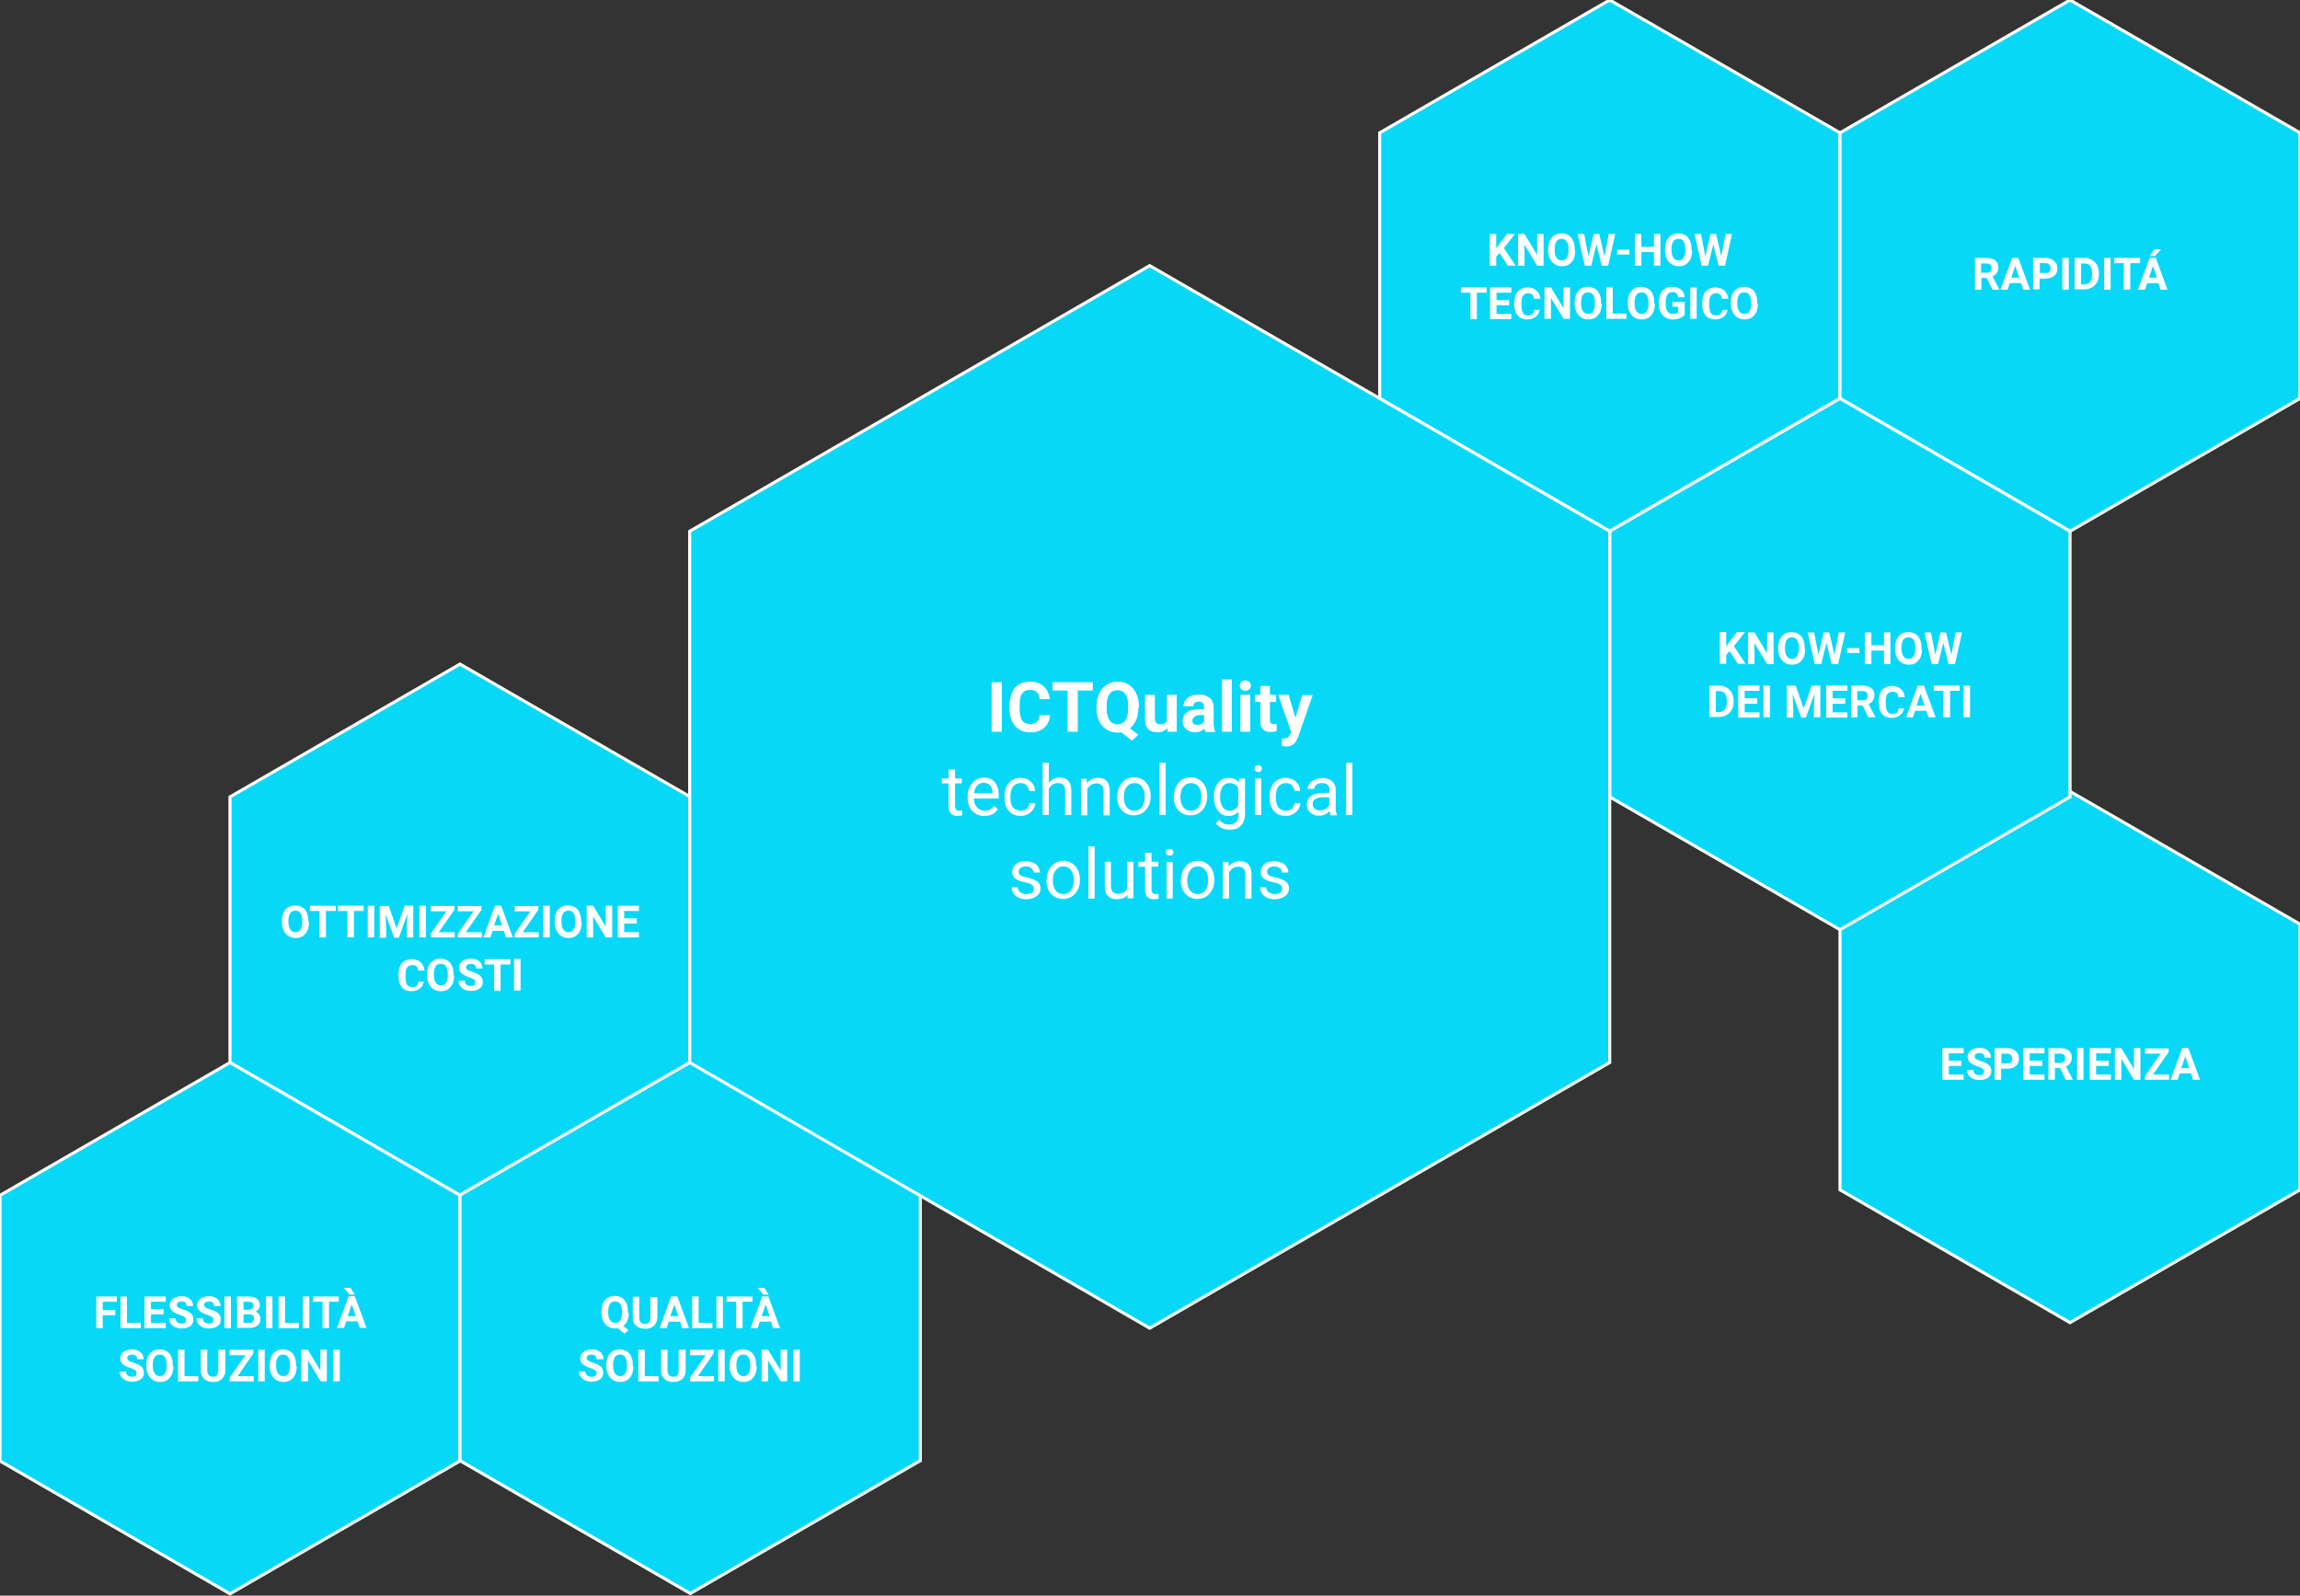 <?xml version="1.0" encoding="utf-8"?>
<!-- Generator: Adobe Illustrator 21.1.0, SVG Export Plug-In . SVG Version: 6.00 Build 0)  -->
<svg version="1.1" id="Livello_1" xmlns="http://www.w3.org/2000/svg" xmlns:xlink="http://www.w3.org/1999/xlink" x="0px" y="0px"
	 width="748px" height="519px" viewBox="0 0 748 519" style="enable-background:new 0 0 748 519;" xml:space="preserve">
<rect x="0" y="0" width="748" height="519" fill="#333333" stroke="none"/>
<style type="text/css">
	.st0{fill:#08D8F7;stroke:#FFFFFF;stroke-miterlimit:10;}
	.st1{fill:#FFFFFF;}
</style>
<polygon class="st0" points="523.5,172.8 448.7,129.6 448.7,43.2 523.5,0 598.4,43.2 598.4,129.6 "/>
<polygon class="st0" points="673.2,172.8 598.4,129.6 598.4,43.2 673.2,0 748,43.2 748,129.6 "/>
<polygon class="st0" points="149.6,388.8 74.8,345.6 74.8,259.2 149.6,216 224.5,259.2 224.5,345.6 "/>
<polygon class="st0" points="74.8,518.4 0,475.2 0,388.8 74.8,345.6 149.6,388.8 149.6,475.2 "/>
<polygon class="st0" points="673.2,430.2 598.4,387 598.4,300.6 673.2,257.4 748,300.6 748,387 "/>
<polygon class="st0" points="598.4,302.4 523.5,259.2 523.5,172.8 598.4,129.6 673.2,172.8 673.2,259.2 "/>
<polygon class="st0" points="224.5,518.3 149.6,475.1 149.6,388.7 224.5,345.5 299.3,388.7 299.3,475.1 "/>
<polygon class="st0" points="373.9,432 224.3,345.6 224.3,172.8 373.9,86.4 523.5,172.8 523.5,345.6 "/>
<g>
	<path class="st1" d="M325.8,238h-3.3v-16.1h3.3V238z"/>
	<path class="st1" d="M341.5,232.6c-0.1,1.7-0.8,3.1-1.9,4.1s-2.7,1.5-4.6,1.5c-2.1,0-3.7-0.7-4.9-2.1c-1.2-1.4-1.8-3.3-1.8-5.7v-1
		c0-1.5,0.3-2.9,0.8-4.1c0.5-1.2,1.3-2.1,2.3-2.7c1-0.6,2.2-0.9,3.5-0.9c1.9,0,3.3,0.5,4.5,1.5c1.1,1,1.8,2.4,2,4.2h-3.3
		c-0.1-1-0.4-1.8-0.9-2.3c-0.5-0.5-1.3-0.7-2.3-0.7c-1.1,0-1.9,0.4-2.5,1.2s-0.8,2-0.8,3.7v1.2c0,1.7,0.3,3,0.8,3.8
		c0.5,0.8,1.4,1.2,2.5,1.2c1,0,1.8-0.2,2.3-0.7c0.5-0.5,0.8-1.2,0.9-2.2H341.5z"/>
	<path class="st1" d="M355.4,224.6h-4.9V238h-3.3v-13.4h-4.9v-2.7h13.1V224.6z"/>
	<path class="st1" d="M370.2,230.3c0,1.5-0.2,2.8-0.7,3.9c-0.5,1.1-1.2,2-2,2.7l2.7,2.1l-2.1,1.9l-3.4-2.7c-0.4,0.1-0.8,0.1-1.2,0.1
		c-1.3,0-2.5-0.3-3.6-1c-1-0.6-1.9-1.6-2.4-2.7c-0.6-1.2-0.9-2.6-0.9-4.1v-0.8c0-1.6,0.3-3,0.9-4.2c0.6-1.2,1.4-2.1,2.4-2.8
		c1-0.6,2.2-1,3.6-1c1.3,0,2.5,0.3,3.6,1c1,0.6,1.8,1.6,2.4,2.8c0.6,1.2,0.9,2.6,0.9,4.2V230.3z M366.9,229.6c0-1.7-0.3-3-0.9-3.8
		c-0.6-0.9-1.5-1.3-2.6-1.3c-1.1,0-2,0.4-2.6,1.3c-0.6,0.9-0.9,2.1-0.9,3.8v0.8c0,1.6,0.3,2.9,0.9,3.8c0.6,0.9,1.5,1.4,2.6,1.4
		c1.1,0,2-0.4,2.6-1.3c0.6-0.9,0.9-2.1,0.9-3.8V229.6z"/>
	<path class="st1" d="M379.6,236.8c-0.8,1-1.9,1.4-3.3,1.4c-1.3,0-2.3-0.4-2.9-1.1c-0.7-0.7-1-1.8-1-3.2V226h3.2v7.7
		c0,1.2,0.6,1.9,1.7,1.9c1.1,0,1.8-0.4,2.2-1.1V226h3.2V238h-3L379.6,236.8z"/>
	<path class="st1" d="M392,238c-0.1-0.3-0.3-0.6-0.3-1.1c-0.8,0.9-1.8,1.3-3,1.3c-1.2,0-2.1-0.3-2.9-1c-0.8-0.7-1.2-1.5-1.2-2.6
		c0-1.3,0.5-2.2,1.4-2.9c0.9-0.7,2.3-1,4.1-1h1.5V230c0-0.6-0.1-1-0.4-1.3c-0.3-0.3-0.7-0.5-1.3-0.5c-0.5,0-1,0.1-1.3,0.4
		c-0.3,0.3-0.5,0.6-0.5,1.1h-3.2c0-0.7,0.2-1.3,0.6-1.9c0.4-0.6,1-1.1,1.8-1.4c0.8-0.3,1.7-0.5,2.6-0.5c1.5,0,2.6,0.4,3.5,1.1
		c0.9,0.7,1.3,1.8,1.3,3.1v5.2c0,1.1,0.2,2,0.5,2.6v0.2H392z M389.4,235.8c0.5,0,0.9-0.1,1.3-0.3c0.4-0.2,0.7-0.5,0.9-0.8v-2.1h-1.2
		c-1.6,0-2.4,0.6-2.6,1.7l0,0.2c0,0.4,0.1,0.7,0.4,1C388.5,235.6,388.9,235.8,389.4,235.8z"/>
	<path class="st1" d="M400.6,238h-3.2v-17h3.2V238z"/>
	<path class="st1" d="M403.2,223c0-0.5,0.2-0.9,0.5-1.2c0.3-0.3,0.8-0.5,1.3-0.5c0.5,0,1,0.2,1.3,0.5c0.3,0.3,0.5,0.7,0.5,1.2
		c0,0.5-0.2,0.9-0.5,1.2c-0.3,0.3-0.8,0.5-1.3,0.5c-0.5,0-1-0.2-1.3-0.5C403.3,223.8,403.2,223.4,403.2,223z M406.6,238h-3.2V226
		h3.2V238z"/>
	<path class="st1" d="M413,223.1v2.9h2v2.3h-2v6c0,0.4,0.1,0.8,0.3,0.9c0.2,0.2,0.5,0.3,1,0.3c0.4,0,0.7,0,0.9-0.1v2.4
		c-0.6,0.2-1.3,0.3-1.9,0.3c-2.2,0-3.4-1.1-3.4-3.4v-6.4h-1.7V226h1.7v-2.9H413z"/>
	<path class="st1" d="M421.3,233.5l2.2-7.4h3.4l-4.8,13.8l-0.3,0.6c-0.7,1.6-1.9,2.3-3.5,2.3c-0.5,0-0.9-0.1-1.4-0.2v-2.4l0.5,0
		c0.6,0,1.1-0.1,1.4-0.3c0.3-0.2,0.5-0.5,0.7-0.9l0.4-1l-4.2-12h3.4L421.3,233.5z"/>
	<path class="st1" d="M310.6,250.3v2.9h2.2v1.6h-2.2v7.4c0,0.5,0.1,0.8,0.3,1.1c0.2,0.2,0.5,0.4,1,0.4c0.2,0,0.6,0,1-0.1v1.6
		c-0.5,0.1-1.1,0.2-1.6,0.2c-0.9,0-1.6-0.3-2.1-0.8c-0.5-0.6-0.7-1.3-0.7-2.4v-7.4h-2.2v-1.6h2.2v-2.9H310.6z"/>
	<path class="st1" d="M320.2,265.4c-1.6,0-2.9-0.5-4-1.6c-1-1.1-1.5-2.5-1.5-4.3v-0.4c0-1.2,0.2-2.2,0.7-3.2
		c0.5-0.9,1.1-1.7,1.9-2.2c0.8-0.5,1.7-0.8,2.6-0.8c1.6,0,2.8,0.5,3.6,1.5c0.9,1,1.3,2.5,1.3,4.4v0.9h-8.1c0,1.2,0.4,2.1,1,2.9
		c0.7,0.7,1.5,1.1,2.5,1.1c0.7,0,1.3-0.1,1.8-0.4c0.5-0.3,0.9-0.7,1.3-1.2l1.2,1C323.7,264.6,322.2,265.4,320.2,265.4z M319.9,254.6
		c-0.8,0-1.5,0.3-2.1,0.9c-0.6,0.6-0.9,1.4-1,2.5h6v-0.2c-0.1-1-0.3-1.8-0.8-2.4C321.5,254.9,320.8,254.6,319.9,254.6z"/>
	<path class="st1" d="M332,263.7c0.7,0,1.4-0.2,1.9-0.7c0.5-0.4,0.8-1,0.9-1.7h1.9c0,0.7-0.3,1.3-0.7,2c-0.4,0.6-1,1.1-1.7,1.5
		c-0.7,0.4-1.5,0.6-2.3,0.6c-1.6,0-2.9-0.5-3.9-1.6c-1-1.1-1.4-2.6-1.4-4.5v-0.3c0-1.2,0.2-2.2,0.6-3.1s1-1.6,1.8-2.1
		c0.8-0.5,1.7-0.8,2.8-0.8c1.3,0,2.5,0.4,3.3,1.2c0.9,0.8,1.4,1.8,1.4,3.1h-1.9c-0.1-0.8-0.4-1.4-0.9-1.9c-0.5-0.5-1.2-0.7-1.9-0.7
		c-1,0-1.8,0.4-2.4,1.1c-0.6,0.7-0.9,1.8-0.9,3.2v0.4c0,1.4,0.3,2.4,0.8,3.2C330.1,263.3,330.9,263.7,332,263.7z"/>
	<path class="st1" d="M341.1,254.6c0.9-1.1,2.1-1.7,3.5-1.7c2.5,0,3.8,1.4,3.8,4.3v7.9h-2v-7.9c0-0.9-0.2-1.5-0.6-1.9
		c-0.4-0.4-1-0.6-1.8-0.6c-0.7,0-1.2,0.2-1.7,0.5c-0.5,0.4-0.9,0.8-1.2,1.4v8.5h-2v-17h2V254.6z"/>
	<path class="st1" d="M353.4,253.2l0.1,1.5c0.9-1.1,2.1-1.7,3.6-1.7c2.5,0,3.8,1.4,3.8,4.3v7.9h-2v-7.9c0-0.9-0.2-1.5-0.6-1.9
		c-0.4-0.4-1-0.6-1.8-0.6c-0.7,0-1.2,0.2-1.7,0.5c-0.5,0.4-0.9,0.8-1.2,1.4v8.5h-2v-11.9H353.4z"/>
	<path class="st1" d="M363.4,259c0-1.2,0.2-2.2,0.7-3.2c0.5-0.9,1.1-1.7,1.9-2.2c0.8-0.5,1.8-0.8,2.8-0.8c1.6,0,2.9,0.6,3.9,1.7
		c1,1.1,1.5,2.6,1.5,4.5v0.1c0,1.2-0.2,2.2-0.7,3.1c-0.4,0.9-1.1,1.6-1.9,2.2c-0.8,0.5-1.8,0.8-2.9,0.8c-1.6,0-2.9-0.6-3.9-1.7
		c-1-1.1-1.5-2.6-1.5-4.5V259z M365.5,259.3c0,1.3,0.3,2.4,0.9,3.2c0.6,0.8,1.4,1.2,2.5,1.2c1,0,1.9-0.4,2.5-1.2
		c0.6-0.8,0.9-2,0.9-3.4c0-1.3-0.3-2.4-0.9-3.2c-0.6-0.8-1.4-1.2-2.5-1.2c-1,0-1.8,0.4-2.4,1.2C365.8,256.6,365.5,257.8,365.5,259.3
		z"/>
	<path class="st1" d="M379.1,265.1h-2v-17h2V265.1z"/>
	<path class="st1" d="M381.8,259c0-1.2,0.2-2.2,0.7-3.2c0.5-0.9,1.1-1.7,1.9-2.2c0.8-0.5,1.8-0.8,2.8-0.8c1.6,0,2.9,0.6,3.9,1.7
		c1,1.1,1.5,2.6,1.5,4.5v0.1c0,1.2-0.2,2.2-0.7,3.1c-0.4,0.9-1.1,1.6-1.9,2.2c-0.8,0.5-1.8,0.8-2.9,0.8c-1.6,0-2.9-0.6-3.9-1.7
		s-1.5-2.6-1.5-4.5V259z M383.9,259.3c0,1.3,0.3,2.4,0.9,3.2c0.6,0.8,1.4,1.2,2.5,1.2c1,0,1.9-0.4,2.5-1.2c0.6-0.8,0.9-2,0.9-3.4
		c0-1.3-0.3-2.4-0.9-3.2c-0.6-0.8-1.4-1.2-2.5-1.2c-1,0-1.8,0.4-2.4,1.2C384.2,256.6,383.9,257.8,383.9,259.3z"/>
	<path class="st1" d="M394.8,259.1c0-1.9,0.4-3.3,1.3-4.4c0.9-1.1,2-1.7,3.4-1.7c1.5,0,2.6,0.5,3.4,1.5l0.1-1.3h1.9v11.7
		c0,1.5-0.5,2.8-1.4,3.7c-0.9,0.9-2.1,1.3-3.7,1.3c-0.9,0-1.7-0.2-2.5-0.6c-0.8-0.4-1.5-0.9-1.9-1.5l1.1-1.2
		c0.9,1.1,1.9,1.6,3.2,1.6c1,0,1.8-0.3,2.3-0.8c0.6-0.6,0.8-1.3,0.8-2.4v-1c-0.8,0.9-1.9,1.4-3.3,1.4c-1.4,0-2.5-0.6-3.4-1.7
		C395.2,262.5,394.8,261,394.8,259.1z M396.8,259.3c0,1.3,0.3,2.4,0.8,3.2c0.6,0.8,1.3,1.2,2.3,1.2c1.3,0,2.2-0.6,2.8-1.8v-5.5
		c-0.6-1.1-1.6-1.7-2.8-1.7c-1,0-1.8,0.4-2.3,1.2C397.1,256.6,396.8,257.8,396.8,259.3z"/>
	<path class="st1" d="M408,250c0-0.3,0.1-0.6,0.3-0.8c0.2-0.2,0.5-0.3,0.9-0.3s0.7,0.1,0.9,0.3c0.2,0.2,0.3,0.5,0.3,0.8
		c0,0.3-0.1,0.6-0.3,0.8c-0.2,0.2-0.5,0.3-0.9,0.3s-0.7-0.1-0.9-0.3C408.1,250.6,408,250.3,408,250z M410.2,265.1h-2v-11.9h2V265.1z
		"/>
	<path class="st1" d="M418.2,263.7c0.7,0,1.4-0.2,1.9-0.7c0.5-0.4,0.8-1,0.9-1.7h1.9c0,0.7-0.3,1.3-0.7,2c-0.4,0.6-1,1.1-1.7,1.5
		c-0.7,0.4-1.5,0.6-2.3,0.6c-1.6,0-2.9-0.5-3.9-1.6c-1-1.1-1.4-2.6-1.4-4.5v-0.3c0-1.2,0.2-2.2,0.6-3.1s1-1.6,1.8-2.1
		c0.8-0.5,1.7-0.8,2.8-0.8c1.3,0,2.5,0.4,3.3,1.2c0.9,0.8,1.4,1.8,1.4,3.1H421c-0.1-0.8-0.4-1.4-0.9-1.9c-0.5-0.5-1.2-0.7-1.9-0.7
		c-1,0-1.8,0.4-2.4,1.1c-0.6,0.7-0.9,1.8-0.9,3.2v0.4c0,1.4,0.3,2.4,0.8,3.2C416.4,263.3,417.2,263.7,418.2,263.7z"/>
	<path class="st1" d="M432.7,265.1c-0.1-0.2-0.2-0.7-0.3-1.3c-0.9,1-2.1,1.5-3.4,1.5c-1.2,0-2.1-0.3-2.9-1c-0.8-0.7-1.1-1.5-1.1-2.5
		c0-1.2,0.5-2.2,1.4-2.9c0.9-0.7,2.3-1,4-1h2V257c0-0.7-0.2-1.3-0.6-1.7c-0.4-0.4-1.1-0.6-1.9-0.6c-0.7,0-1.3,0.2-1.8,0.6
		c-0.5,0.4-0.7,0.8-0.7,1.3h-2.1c0-0.6,0.2-1.2,0.6-1.7c0.4-0.6,1-1,1.7-1.3c0.7-0.3,1.5-0.5,2.4-0.5c1.4,0,2.5,0.3,3.2,1
		c0.8,0.7,1.2,1.6,1.2,2.8v5.5c0,1.1,0.1,2,0.4,2.6v0.2H432.7z M429.3,263.6c0.6,0,1.2-0.2,1.8-0.5c0.6-0.3,1-0.8,1.2-1.3v-2.5h-1.6
		c-2.5,0-3.8,0.7-3.8,2.2c0,0.6,0.2,1.1,0.6,1.5C428,263.4,428.6,263.6,429.3,263.6z"/>
	<path class="st1" d="M439.8,265.1h-2v-17h2V265.1z"/>
	<path class="st1" d="M336.2,289.1c0-0.6-0.2-1-0.6-1.3s-1.1-0.6-2.2-0.8s-1.9-0.5-2.5-0.8c-0.6-0.3-1.1-0.7-1.3-1.1
		c-0.3-0.4-0.4-0.9-0.4-1.5c0-1,0.4-1.8,1.2-2.5c0.8-0.7,1.9-1,3.2-1c1.4,0,2.5,0.4,3.3,1c0.8,0.7,1.3,1.6,1.3,2.7h-2.1
		c0-0.6-0.2-1-0.7-1.4c-0.5-0.4-1.1-0.6-1.8-0.6c-0.7,0-1.3,0.2-1.7,0.5c-0.4,0.3-0.6,0.7-0.6,1.3c0,0.5,0.2,0.9,0.6,1.1
		c0.4,0.3,1.1,0.5,2.1,0.7c1,0.2,1.8,0.5,2.5,0.8c0.6,0.3,1.1,0.7,1.4,1.1c0.3,0.4,0.5,1,0.5,1.6c0,1.1-0.4,1.9-1.3,2.6
		c-0.9,0.6-2,1-3.3,1c-1,0-1.8-0.2-2.5-0.5c-0.7-0.3-1.3-0.8-1.7-1.4s-0.6-1.3-0.6-2h2c0,0.7,0.3,1.2,0.8,1.6c0.5,0.4,1.2,0.6,2,0.6
		c0.8,0,1.4-0.2,1.9-0.5C336,290,336.2,289.6,336.2,289.1z"/>
	<path class="st1" d="M340.4,286.2c0-1.2,0.2-2.2,0.7-3.2c0.5-0.9,1.1-1.7,1.9-2.2c0.8-0.5,1.8-0.8,2.8-0.8c1.6,0,2.9,0.6,3.9,1.7
		c1,1.1,1.5,2.6,1.5,4.5v0.1c0,1.2-0.2,2.2-0.7,3.1c-0.4,0.9-1.1,1.6-1.9,2.2c-0.8,0.5-1.8,0.8-2.9,0.8c-1.6,0-2.9-0.6-3.9-1.7
		c-1-1.1-1.5-2.6-1.5-4.5V286.2z M342.4,286.4c0,1.3,0.3,2.4,0.9,3.2c0.6,0.8,1.4,1.2,2.5,1.2c1,0,1.9-0.4,2.5-1.2
		c0.6-0.8,0.9-2,0.9-3.4c0-1.3-0.3-2.4-0.9-3.2c-0.6-0.8-1.4-1.2-2.5-1.2c-1,0-1.8,0.4-2.4,1.2C342.7,283.8,342.4,284.9,342.4,286.4
		z"/>
	<path class="st1" d="M356,292.3h-2v-17h2V292.3z"/>
	<path class="st1" d="M366.7,291.1c-0.8,0.9-2,1.4-3.5,1.4c-1.3,0-2.2-0.4-2.9-1.1c-0.7-0.7-1-1.8-1-3.3v-7.8h2v7.7
		c0,1.8,0.7,2.7,2.2,2.7c1.6,0,2.6-0.6,3.1-1.7v-8.7h2v11.9h-1.9L366.7,291.1z"/>
	<path class="st1" d="M374.5,277.4v2.9h2.2v1.6h-2.2v7.4c0,0.5,0.1,0.8,0.3,1.1c0.2,0.2,0.5,0.4,1,0.4c0.2,0,0.6,0,1-0.1v1.6
		c-0.5,0.1-1.1,0.2-1.6,0.2c-0.9,0-1.6-0.3-2.1-0.8c-0.5-0.6-0.7-1.3-0.7-2.4v-7.4h-2.2v-1.6h2.2v-2.9H374.5z"/>
	<path class="st1" d="M379.2,277.2c0-0.3,0.1-0.6,0.3-0.8c0.2-0.2,0.5-0.3,0.9-0.3s0.7,0.1,0.9,0.3c0.2,0.2,0.3,0.5,0.3,0.8
		c0,0.3-0.1,0.6-0.3,0.8c-0.2,0.2-0.5,0.3-0.9,0.3s-0.7-0.1-0.9-0.3S379.2,277.5,379.2,277.2z M381.4,292.3h-2v-11.9h2V292.3z"/>
	<path class="st1" d="M384.1,286.2c0-1.2,0.2-2.2,0.7-3.2c0.5-0.9,1.1-1.7,1.9-2.2c0.8-0.5,1.8-0.8,2.8-0.8c1.6,0,2.9,0.6,3.9,1.7
		c1,1.1,1.5,2.6,1.5,4.5v0.1c0,1.2-0.2,2.2-0.7,3.1c-0.4,0.9-1.1,1.6-1.9,2.2c-0.8,0.5-1.8,0.8-2.9,0.8c-1.6,0-2.9-0.6-3.9-1.7
		c-1-1.1-1.5-2.6-1.5-4.5V286.2z M386.1,286.4c0,1.3,0.3,2.4,0.9,3.2c0.6,0.8,1.4,1.2,2.5,1.2c1,0,1.9-0.4,2.5-1.2
		c0.6-0.8,0.9-2,0.9-3.4c0-1.3-0.3-2.4-0.9-3.2c-0.6-0.8-1.4-1.2-2.5-1.2c-1,0-1.8,0.4-2.4,1.2C386.5,283.8,386.1,284.9,386.1,286.4
		z"/>
	<path class="st1" d="M399.5,280.3l0.1,1.5c0.9-1.1,2.1-1.7,3.6-1.7c2.5,0,3.8,1.4,3.8,4.3v7.9h-2v-7.9c0-0.9-0.2-1.5-0.6-1.9
		c-0.4-0.4-1-0.6-1.8-0.6c-0.7,0-1.2,0.2-1.7,0.5c-0.5,0.4-0.9,0.8-1.2,1.4v8.5h-2v-11.9H399.5z"/>
	<path class="st1" d="M417,289.1c0-0.6-0.2-1-0.6-1.3c-0.4-0.3-1.1-0.6-2.2-0.8c-1-0.2-1.9-0.5-2.5-0.8c-0.6-0.3-1.1-0.7-1.3-1.1
		c-0.3-0.4-0.4-0.9-0.4-1.5c0-1,0.4-1.8,1.2-2.5c0.8-0.7,1.9-1,3.2-1c1.4,0,2.5,0.4,3.3,1c0.8,0.7,1.3,1.6,1.3,2.7h-2.1
		c0-0.6-0.2-1-0.7-1.4c-0.5-0.4-1.1-0.6-1.8-0.6c-0.7,0-1.3,0.2-1.7,0.5c-0.4,0.3-0.6,0.7-0.6,1.3c0,0.5,0.2,0.9,0.6,1.1
		c0.4,0.3,1.1,0.5,2.1,0.7c1,0.2,1.8,0.5,2.5,0.8c0.6,0.3,1.1,0.7,1.4,1.1c0.3,0.4,0.5,1,0.5,1.6c0,1.1-0.4,1.9-1.3,2.6
		c-0.9,0.6-2,1-3.3,1c-1,0-1.8-0.2-2.5-0.5c-0.7-0.3-1.3-0.8-1.7-1.4c-0.4-0.6-0.6-1.3-0.6-2h2c0,0.7,0.3,1.2,0.8,1.6
		c0.5,0.4,1.2,0.6,2,0.6c0.8,0,1.4-0.2,1.9-0.5C416.7,290,417,289.6,417,289.1z"/>
</g>
<g>
	<path class="st1" d="M100.5,300c0,1-0.2,1.9-0.5,2.7c-0.4,0.8-0.9,1.3-1.5,1.8c-0.7,0.4-1.4,0.6-2.3,0.6c-0.9,0-1.6-0.2-2.3-0.6
		c-0.7-0.4-1.2-1-1.6-1.8c-0.4-0.8-0.6-1.6-0.6-2.6v-0.5c0-1,0.2-1.9,0.5-2.7s0.9-1.4,1.5-1.8c0.7-0.4,1.4-0.6,2.3-0.6
		c0.9,0,1.6,0.2,2.3,0.6c0.7,0.4,1.2,1,1.5,1.8s0.5,1.7,0.5,2.7V300z M98.3,299.5c0-1.1-0.2-1.9-0.6-2.5c-0.4-0.6-0.9-0.8-1.7-0.8
		c-0.7,0-1.3,0.3-1.6,0.8c-0.4,0.6-0.6,1.4-0.6,2.4v0.5c0,1,0.2,1.9,0.6,2.4c0.4,0.6,0.9,0.9,1.7,0.9c0.7,0,1.3-0.3,1.6-0.8
		c0.4-0.6,0.6-1.4,0.6-2.4V299.5z"/>
	<path class="st1" d="M109.2,296.3H106v8.6h-2.1v-8.6h-3.1v-1.7h8.4V296.3z"/>
	<path class="st1" d="M118.2,296.3h-3.1v8.6h-2.1v-8.6h-3.1v-1.7h8.4V296.3z"/>
	<path class="st1" d="M121.7,304.9h-2.1v-10.3h2.1V304.9z"/>
	<path class="st1" d="M126.4,294.6l2.6,7.4l2.6-7.4h2.8v10.3h-2.1v-2.8l0.2-4.8l-2.8,7.7h-1.5l-2.8-7.6l0.2,4.8v2.8h-2.1v-10.3
		H126.4z"/>
	<path class="st1" d="M138.5,304.9h-2.1v-10.3h2.1V304.9z"/>
	<path class="st1" d="M142.7,303.2h5.2v1.7h-7.8v-1.2l5.1-7.3h-5.1v-1.7h7.7v1.2L142.7,303.2z"/>
	<path class="st1" d="M151.5,303.2h5.2v1.7h-7.8v-1.2l5.1-7.3h-5.1v-1.7h7.7v1.2L151.5,303.2z"/>
	<path class="st1" d="M163.9,302.8h-3.7l-0.7,2.1h-2.3l3.8-10.3h2l3.8,10.3h-2.3L163.9,302.8z M160.7,301h2.6l-1.3-3.8L160.7,301z"
		/>
	<path class="st1" d="M170,303.2h5.2v1.7h-7.8v-1.2l5.1-7.3h-5.1v-1.7h7.7v1.2L170,303.2z"/>
	<path class="st1" d="M178.8,304.9h-2.1v-10.3h2.1V304.9z"/>
	<path class="st1" d="M189.2,300c0,1-0.2,1.9-0.5,2.7c-0.4,0.8-0.9,1.3-1.5,1.8c-0.7,0.4-1.4,0.6-2.3,0.6c-0.9,0-1.6-0.2-2.3-0.6
		c-0.7-0.4-1.2-1-1.6-1.8c-0.4-0.8-0.6-1.6-0.6-2.6v-0.5c0-1,0.2-1.9,0.5-2.7s0.9-1.4,1.5-1.8c0.7-0.4,1.4-0.6,2.3-0.6
		c0.9,0,1.6,0.2,2.3,0.6c0.7,0.4,1.2,1,1.5,1.8s0.5,1.7,0.5,2.7V300z M187.1,299.5c0-1.1-0.2-1.9-0.6-2.5c-0.4-0.6-0.9-0.8-1.7-0.8
		c-0.7,0-1.3,0.3-1.6,0.8c-0.4,0.6-0.6,1.4-0.6,2.4v0.5c0,1,0.2,1.9,0.6,2.4c0.4,0.6,0.9,0.9,1.7,0.9c0.7,0,1.3-0.3,1.6-0.8
		c0.4-0.6,0.6-1.4,0.6-2.4V299.5z"/>
	<path class="st1" d="M199.1,304.9H197l-4.1-6.8v6.8h-2.1v-10.3h2.1l4.1,6.8v-6.8h2.1V304.9z"/>
	<path class="st1" d="M207.1,300.4h-4.1v2.8h4.8v1.7h-6.9v-10.3h6.9v1.7h-4.8v2.4h4.1V300.4z"/>
	<path class="st1" d="M137.9,318.8c-0.1,1.1-0.5,2-1.2,2.6c-0.7,0.6-1.7,1-2.9,1c-1.3,0-2.4-0.4-3.1-1.3c-0.8-0.9-1.1-2.1-1.1-3.6
		v-0.6c0-1,0.2-1.9,0.5-2.6c0.3-0.8,0.8-1.3,1.5-1.7c0.6-0.4,1.4-0.6,2.3-0.6c1.2,0,2.1,0.3,2.9,1c0.7,0.6,1.1,1.5,1.3,2.7h-2.1
		c-0.1-0.7-0.2-1.1-0.6-1.4c-0.3-0.3-0.8-0.4-1.4-0.4c-0.7,0-1.2,0.3-1.6,0.8c-0.4,0.5-0.5,1.3-0.5,2.4v0.8c0,1.1,0.2,1.9,0.5,2.4
		c0.3,0.5,0.9,0.8,1.6,0.8c0.7,0,1.1-0.1,1.5-0.4c0.3-0.3,0.5-0.8,0.6-1.4H137.9z"/>
	<path class="st1" d="M147.7,317.3c0,1-0.2,1.9-0.5,2.7c-0.4,0.8-0.9,1.3-1.5,1.8c-0.7,0.4-1.4,0.6-2.3,0.6c-0.9,0-1.6-0.2-2.3-0.6
		c-0.7-0.4-1.2-1-1.6-1.8c-0.4-0.8-0.6-1.6-0.6-2.6v-0.5c0-1,0.2-1.9,0.5-2.7c0.4-0.8,0.9-1.4,1.5-1.8c0.7-0.4,1.4-0.6,2.3-0.6
		c0.9,0,1.6,0.2,2.3,0.6c0.7,0.4,1.2,1,1.5,1.8c0.4,0.8,0.5,1.7,0.5,2.7V317.3z M145.6,316.8c0-1.1-0.2-1.9-0.6-2.5
		c-0.4-0.6-0.9-0.8-1.7-0.8c-0.7,0-1.3,0.3-1.6,0.8c-0.4,0.6-0.6,1.4-0.6,2.4v0.5c0,1,0.2,1.9,0.6,2.4c0.4,0.6,0.9,0.9,1.7,0.9
		c0.7,0,1.3-0.3,1.6-0.8c0.4-0.6,0.6-1.4,0.6-2.4V316.8z"/>
	<path class="st1" d="M154.6,319.5c0-0.4-0.1-0.7-0.4-0.9c-0.3-0.2-0.8-0.4-1.5-0.7c-0.7-0.2-1.3-0.5-1.7-0.7
		c-1.2-0.6-1.7-1.5-1.7-2.5c0-0.6,0.2-1.1,0.5-1.5c0.3-0.4,0.8-0.8,1.3-1c0.6-0.2,1.2-0.4,2-0.4c0.7,0,1.4,0.1,2,0.4
		c0.6,0.3,1,0.6,1.3,1.1c0.3,0.5,0.5,1,0.5,1.7h-2.1c0-0.5-0.1-0.8-0.4-1.1c-0.3-0.3-0.7-0.4-1.2-0.4c-0.5,0-0.9,0.1-1.2,0.3
		c-0.3,0.2-0.4,0.5-0.4,0.9c0,0.3,0.2,0.6,0.5,0.8c0.3,0.2,0.8,0.4,1.5,0.6c1.2,0.4,2.1,0.8,2.6,1.3c0.6,0.5,0.8,1.2,0.8,2
		c0,0.9-0.3,1.6-1,2.1c-0.7,0.5-1.6,0.8-2.7,0.8c-0.8,0-1.5-0.1-2.2-0.4c-0.6-0.3-1.1-0.7-1.5-1.2c-0.3-0.5-0.5-1.1-0.5-1.7h2.1
		c0,1.1,0.7,1.7,2,1.7c0.5,0,0.9-0.1,1.2-0.3C154.4,320.2,154.6,319.9,154.6,319.5z"/>
	<path class="st1" d="M165.9,313.7h-3.1v8.6h-2.1v-8.6h-3.1v-1.7h8.4V313.7z"/>
	<path class="st1" d="M169.3,322.2h-2.1v-10.3h2.1V322.2z"/>
</g>
<g>
	<path class="st1" d="M37.5,427.8h-4.1v4.2h-2.1v-10.3H38v1.7h-4.6v2.7h4.1V427.8z"/>
	<path class="st1" d="M41.3,430.3h4.5v1.7h-6.6v-10.3h2.1V430.3z"/>
	<path class="st1" d="M53.2,427.5h-4.1v2.8h4.8v1.7H47v-10.3h6.9v1.7h-4.8v2.4h4.1V427.5z"/>
	<path class="st1" d="M60.5,429.3c0-0.4-0.1-0.7-0.4-0.9c-0.3-0.2-0.8-0.4-1.5-0.7c-0.7-0.2-1.3-0.5-1.7-0.7
		c-1.2-0.6-1.7-1.5-1.7-2.5c0-0.6,0.2-1.1,0.5-1.5c0.3-0.4,0.8-0.8,1.3-1c0.6-0.2,1.2-0.4,2-0.4c0.7,0,1.4,0.1,2,0.4
		c0.6,0.3,1,0.6,1.3,1.1c0.3,0.5,0.5,1,0.5,1.7h-2.1c0-0.5-0.1-0.8-0.4-1.1c-0.3-0.3-0.7-0.4-1.2-0.4c-0.5,0-0.9,0.1-1.2,0.3
		c-0.3,0.2-0.4,0.5-0.4,0.9c0,0.3,0.2,0.6,0.5,0.8c0.3,0.2,0.8,0.4,1.5,0.6c1.2,0.4,2.1,0.8,2.6,1.3c0.6,0.5,0.8,1.2,0.8,2
		c0,0.9-0.3,1.6-1,2.1c-0.7,0.5-1.6,0.8-2.7,0.8c-0.8,0-1.5-0.1-2.2-0.4c-0.6-0.3-1.1-0.7-1.5-1.2c-0.3-0.5-0.5-1.1-0.5-1.7h2.1
		c0,1.1,0.7,1.7,2,1.7c0.5,0,0.9-0.1,1.2-0.3C60.3,429.9,60.5,429.6,60.5,429.3z"/>
	<path class="st1" d="M69.4,429.3c0-0.4-0.1-0.7-0.4-0.9c-0.3-0.2-0.8-0.4-1.5-0.7c-0.7-0.2-1.3-0.5-1.7-0.7
		c-1.2-0.6-1.7-1.5-1.7-2.5c0-0.6,0.2-1.1,0.5-1.5c0.3-0.4,0.8-0.8,1.3-1c0.6-0.2,1.2-0.4,2-0.4c0.7,0,1.4,0.1,2,0.4
		c0.6,0.3,1,0.6,1.3,1.1c0.3,0.5,0.5,1,0.5,1.7h-2.1c0-0.5-0.1-0.8-0.4-1.1c-0.3-0.3-0.7-0.4-1.2-0.4c-0.5,0-0.9,0.1-1.2,0.3
		c-0.3,0.2-0.4,0.5-0.4,0.9c0,0.3,0.2,0.6,0.5,0.8c0.3,0.2,0.8,0.4,1.5,0.6c1.2,0.4,2.1,0.8,2.6,1.3c0.6,0.5,0.8,1.2,0.8,2
		c0,0.9-0.3,1.6-1,2.1c-0.7,0.5-1.6,0.8-2.7,0.8c-0.8,0-1.5-0.1-2.2-0.4c-0.6-0.3-1.1-0.7-1.5-1.2c-0.3-0.5-0.5-1.1-0.5-1.7h2.1
		c0,1.1,0.7,1.7,2,1.7c0.5,0,0.9-0.1,1.2-0.3C69.2,429.9,69.4,429.6,69.4,429.3z"/>
	<path class="st1" d="M75.2,432H73v-10.3h2.1V432z"/>
	<path class="st1" d="M77.1,432v-10.3h3.6c1.2,0,2.2,0.2,2.8,0.7c0.6,0.5,1,1.2,1,2.1c0,0.5-0.1,0.9-0.4,1.3
		c-0.3,0.4-0.6,0.7-1.1,0.8c0.5,0.1,0.9,0.4,1.2,0.8c0.3,0.4,0.5,0.9,0.5,1.5c0,1-0.3,1.7-0.9,2.2c-0.6,0.5-1.5,0.8-2.7,0.8H77.1z
		 M79.2,426h1.6c1.1,0,1.6-0.4,1.6-1.3c0-0.5-0.1-0.8-0.4-1c-0.3-0.2-0.7-0.3-1.3-0.3h-1.5V426z M79.2,427.5v2.8H81
		c0.5,0,0.9-0.1,1.2-0.4c0.3-0.2,0.4-0.6,0.4-1c0-0.9-0.5-1.4-1.5-1.4H79.2z"/>
	<path class="st1" d="M88.6,432h-2.1v-10.3h2.1V432z"/>
	<path class="st1" d="M92.7,430.3h4.5v1.7h-6.6v-10.3h2.1V430.3z"/>
	<path class="st1" d="M100.6,432h-2.1v-10.3h2.1V432z"/>
	<path class="st1" d="M110.1,423.4H107v8.6h-2.1v-8.6h-3.1v-1.7h8.4V423.4z"/>
	<path class="st1" d="M116.3,429.8h-3.7l-0.7,2.1h-2.3l3.8-10.3h2l3.8,10.3H117L116.3,429.8z M115.4,421.1h-1.7l-1.9-2.2h2.2
		L115.4,421.1z M113.1,428.1h2.6l-1.3-3.8L113.1,428.1z"/>
	<path class="st1" d="M44.4,446.6c0-0.4-0.1-0.7-0.4-0.9c-0.3-0.2-0.8-0.4-1.5-0.7c-0.7-0.2-1.3-0.5-1.7-0.7
		c-1.2-0.6-1.7-1.5-1.7-2.5c0-0.6,0.2-1,0.5-1.5s0.8-0.8,1.3-1c0.6-0.2,1.2-0.4,2-0.4c0.7,0,1.4,0.1,2,0.4c0.6,0.3,1,0.6,1.3,1.1
		c0.3,0.5,0.5,1,0.5,1.7h-2.1c0-0.5-0.1-0.8-0.4-1.1c-0.3-0.3-0.7-0.4-1.2-0.4c-0.5,0-0.9,0.1-1.2,0.3c-0.3,0.2-0.4,0.5-0.4,0.9
		c0,0.3,0.2,0.6,0.5,0.8c0.3,0.2,0.8,0.4,1.5,0.6c1.2,0.4,2.1,0.8,2.6,1.3c0.6,0.5,0.8,1.2,0.8,2c0,0.9-0.3,1.6-1,2.1
		c-0.7,0.5-1.6,0.8-2.7,0.8c-0.8,0-1.5-0.1-2.2-0.4c-0.6-0.3-1.1-0.7-1.5-1.2c-0.3-0.5-0.5-1.1-0.5-1.7h2.1c0,1.1,0.7,1.7,2,1.7
		c0.5,0,0.9-0.1,1.2-0.3C44.2,447.3,44.4,447,44.4,446.6z"/>
	<path class="st1" d="M56.4,444.4c0,1-0.2,1.9-0.5,2.7c-0.4,0.8-0.9,1.3-1.5,1.8c-0.7,0.4-1.4,0.6-2.3,0.6c-0.9,0-1.6-0.2-2.3-0.6
		c-0.7-0.4-1.2-1-1.6-1.8c-0.4-0.8-0.6-1.6-0.6-2.6v-0.5c0-1,0.2-1.9,0.5-2.7c0.4-0.8,0.9-1.4,1.5-1.8c0.7-0.4,1.4-0.6,2.3-0.6
		c0.9,0,1.6,0.2,2.3,0.6c0.7,0.4,1.2,1,1.5,1.8c0.4,0.8,0.5,1.7,0.5,2.7V444.4z M54.2,443.9c0-1.1-0.2-1.9-0.6-2.5s-0.9-0.8-1.7-0.8
		c-0.7,0-1.3,0.3-1.6,0.8c-0.4,0.6-0.6,1.4-0.6,2.4v0.5c0,1,0.2,1.9,0.6,2.4c0.4,0.6,0.9,0.9,1.7,0.9c0.7,0,1.3-0.3,1.6-0.8
		c0.4-0.6,0.6-1.4,0.6-2.4V443.9z"/>
	<path class="st1" d="M60,447.6h4.5v1.7h-6.6V439H60V447.6z"/>
	<path class="st1" d="M73.3,439v6.8c0,1.1-0.4,2-1.1,2.7c-0.7,0.7-1.7,1-2.9,1c-1.2,0-2.2-0.3-2.9-1s-1.1-1.5-1.1-2.6V439h2.1v6.8
		c0,0.7,0.2,1.2,0.5,1.5c0.3,0.3,0.8,0.5,1.3,0.5c1.2,0,1.8-0.6,1.8-1.9V439H73.3z"/>
	<path class="st1" d="M77.3,447.6h5.2v1.7h-7.8v-1.2l5.1-7.3h-5.1V439h7.7v1.2L77.3,447.6z"/>
	<path class="st1" d="M86.1,449.3H84V439h2.1V449.3z"/>
	<path class="st1" d="M96.5,444.4c0,1-0.2,1.9-0.5,2.7c-0.4,0.8-0.9,1.3-1.5,1.8c-0.7,0.4-1.4,0.6-2.3,0.6c-0.9,0-1.6-0.2-2.3-0.6
		c-0.7-0.4-1.2-1-1.6-1.8c-0.4-0.8-0.6-1.6-0.6-2.6v-0.5c0-1,0.2-1.9,0.5-2.7c0.4-0.8,0.9-1.4,1.5-1.8c0.7-0.4,1.4-0.6,2.3-0.6
		c0.9,0,1.6,0.2,2.3,0.6c0.7,0.4,1.2,1,1.5,1.8c0.4,0.8,0.5,1.7,0.5,2.7V444.4z M94.3,443.9c0-1.1-0.2-1.9-0.6-2.5s-0.9-0.8-1.7-0.8
		c-0.7,0-1.3,0.3-1.6,0.8c-0.4,0.6-0.6,1.4-0.6,2.4v0.5c0,1,0.2,1.9,0.6,2.4s0.9,0.9,1.7,0.9c0.7,0,1.3-0.3,1.6-0.8
		c0.4-0.6,0.6-1.4,0.6-2.4V443.9z"/>
	<path class="st1" d="M106.4,449.3h-2.1l-4.1-6.8v6.8H98V439h2.1l4.1,6.8V439h2.1V449.3z"/>
	<path class="st1" d="M110.5,449.3h-2.1V439h2.1V449.3z"/>
</g>
<g>
	<path class="st1" d="M204.5,427.1c0,1-0.2,1.8-0.5,2.5c-0.3,0.7-0.7,1.3-1.3,1.7l1.7,1.3l-1.3,1.2l-2.2-1.8c-0.2,0-0.5,0.1-0.8,0.1
		c-0.9,0-1.6-0.2-2.3-0.6c-0.7-0.4-1.2-1-1.6-1.8c-0.4-0.8-0.6-1.6-0.6-2.6v-0.5c0-1,0.2-1.9,0.5-2.7c0.4-0.8,0.9-1.4,1.5-1.8
		c0.7-0.4,1.4-0.6,2.3-0.6c0.9,0,1.6,0.2,2.3,0.6c0.7,0.4,1.2,1,1.5,1.8c0.4,0.8,0.5,1.7,0.5,2.7V427.1z M202.3,426.6
		c0-1.1-0.2-1.9-0.6-2.5c-0.4-0.6-0.9-0.8-1.7-0.8c-0.7,0-1.3,0.3-1.6,0.8c-0.4,0.6-0.6,1.4-0.6,2.4v0.5c0,1,0.2,1.9,0.6,2.4
		s0.9,0.9,1.7,0.9c0.7,0,1.3-0.3,1.6-0.8c0.4-0.6,0.6-1.4,0.6-2.4V426.6z"/>
	<path class="st1" d="M213.8,421.7v6.8c0,1.1-0.4,2-1.1,2.7c-0.7,0.7-1.7,1-2.9,1c-1.2,0-2.2-0.3-2.9-1c-0.7-0.6-1.1-1.5-1.1-2.6
		v-6.8h2.1v6.8c0,0.7,0.2,1.2,0.5,1.5c0.3,0.3,0.8,0.5,1.3,0.5c1.2,0,1.8-0.6,1.8-1.9v-6.8H213.8z"/>
	<path class="st1" d="M221.2,429.9h-3.7l-0.7,2.1h-2.3l3.8-10.3h2l3.8,10.3h-2.3L221.2,429.9z M218,428.1h2.6l-1.3-3.8L218,428.1z"
		/>
	<path class="st1" d="M227.2,430.3h4.5v1.7h-6.6v-10.3h2.1V430.3z"/>
	<path class="st1" d="M235.2,432H233v-10.3h2.1V432z"/>
	<path class="st1" d="M244.6,423.4h-3.1v8.6h-2.1v-8.6h-3.1v-1.7h8.4V423.4z"/>
	<path class="st1" d="M250.8,429.9h-3.7l-0.7,2.1h-2.3l3.8-10.3h2l3.8,10.3h-2.3L250.8,429.9z M250,421.1h-1.7l-1.9-2.2h2.2
		L250,421.1z M247.7,428.1h2.6l-1.3-3.8L247.7,428.1z"/>
	<path class="st1" d="M194,446.6c0-0.4-0.1-0.7-0.4-0.9c-0.3-0.2-0.8-0.4-1.5-0.7c-0.7-0.2-1.3-0.5-1.7-0.7
		c-1.2-0.6-1.7-1.5-1.7-2.5c0-0.6,0.2-1.1,0.5-1.5c0.3-0.4,0.8-0.8,1.3-1s1.2-0.4,2-0.4c0.7,0,1.4,0.1,2,0.4c0.6,0.3,1,0.6,1.3,1.1
		c0.3,0.5,0.5,1,0.5,1.7H194c0-0.5-0.1-0.8-0.4-1.1c-0.3-0.3-0.7-0.4-1.2-0.4c-0.5,0-0.9,0.1-1.2,0.3c-0.3,0.2-0.4,0.5-0.4,0.9
		c0,0.3,0.2,0.6,0.5,0.8c0.3,0.2,0.8,0.4,1.5,0.6c1.2,0.4,2.1,0.8,2.6,1.3s0.8,1.2,0.8,2c0,0.9-0.3,1.6-1,2.1
		c-0.7,0.5-1.6,0.8-2.7,0.8c-0.8,0-1.5-0.1-2.2-0.4c-0.6-0.3-1.1-0.7-1.5-1.2c-0.3-0.5-0.5-1.1-0.5-1.7h2.1c0,1.1,0.7,1.7,2,1.7
		c0.5,0,0.9-0.1,1.2-0.3C193.9,447.3,194,447,194,446.6z"/>
	<path class="st1" d="M206,444.4c0,1-0.2,1.9-0.5,2.7c-0.4,0.8-0.9,1.3-1.5,1.8c-0.7,0.4-1.4,0.6-2.3,0.6c-0.9,0-1.6-0.2-2.3-0.6
		c-0.7-0.4-1.2-1-1.6-1.8c-0.4-0.8-0.6-1.6-0.6-2.6v-0.5c0-1,0.2-1.9,0.5-2.7c0.4-0.8,0.9-1.4,1.5-1.8c0.7-0.4,1.4-0.6,2.3-0.6
		c0.9,0,1.6,0.2,2.3,0.6c0.7,0.4,1.2,1,1.5,1.8c0.4,0.8,0.5,1.7,0.5,2.7V444.4z M203.9,443.9c0-1.1-0.2-1.9-0.6-2.5
		c-0.4-0.6-0.9-0.8-1.7-0.8c-0.7,0-1.3,0.3-1.6,0.8c-0.4,0.6-0.6,1.4-0.6,2.4v0.5c0,1,0.2,1.9,0.6,2.4c0.4,0.6,0.9,0.9,1.7,0.9
		c0.7,0,1.3-0.3,1.6-0.8c0.4-0.6,0.6-1.4,0.6-2.4V443.9z"/>
	<path class="st1" d="M209.7,447.6h4.5v1.7h-6.6V439h2.1V447.6z"/>
	<path class="st1" d="M223,439v6.8c0,1.1-0.4,2-1.1,2.7c-0.7,0.7-1.7,1-2.9,1c-1.2,0-2.2-0.3-2.9-1c-0.7-0.6-1.1-1.5-1.1-2.6V439
		h2.1v6.8c0,0.7,0.2,1.2,0.5,1.5c0.3,0.3,0.8,0.5,1.3,0.5c1.2,0,1.8-0.6,1.8-1.9V439H223z"/>
	<path class="st1" d="M227,447.6h5.2v1.7h-7.8v-1.2l5.1-7.3h-5.1V439h7.7v1.2L227,447.6z"/>
	<path class="st1" d="M235.7,449.3h-2.1V439h2.1V449.3z"/>
	<path class="st1" d="M246.1,444.4c0,1-0.2,1.9-0.5,2.7c-0.4,0.8-0.9,1.3-1.5,1.8c-0.7,0.4-1.4,0.6-2.3,0.6c-0.9,0-1.6-0.2-2.3-0.6
		c-0.7-0.4-1.2-1-1.6-1.8c-0.4-0.8-0.6-1.6-0.6-2.6v-0.5c0-1,0.2-1.9,0.5-2.7c0.4-0.8,0.9-1.4,1.5-1.8s1.4-0.6,2.3-0.6
		c0.9,0,1.6,0.2,2.3,0.6s1.2,1,1.5,1.8c0.4,0.8,0.5,1.7,0.5,2.7V444.4z M244,443.9c0-1.1-0.2-1.9-0.6-2.5c-0.4-0.6-0.9-0.8-1.7-0.8
		c-0.7,0-1.3,0.3-1.6,0.8c-0.4,0.6-0.6,1.4-0.6,2.4v0.5c0,1,0.2,1.9,0.6,2.4c0.4,0.6,0.9,0.9,1.7,0.9c0.7,0,1.3-0.3,1.6-0.8
		c0.4-0.6,0.6-1.4,0.6-2.4V443.9z"/>
	<path class="st1" d="M256,449.3h-2.1l-4.1-6.8v6.8h-2.1V439h2.1l4.1,6.8V439h2.1V449.3z"/>
	<path class="st1" d="M260.1,449.3H258V439h2.1V449.3z"/>
</g>
<g>
	<path class="st1" d="M487.7,82.3l-1.1,1.2v2.9h-2.1V76.1h2.1v4.7l0.9-1.3l2.6-3.4h2.6l-3.6,4.6l3.8,5.7h-2.5L487.7,82.3z"/>
	<path class="st1" d="M502,86.4h-2.1l-4.1-6.8v6.8h-2.1V76.1h2.1l4.1,6.8v-6.8h2.1V86.4z"/>
	<path class="st1" d="M512.3,81.5c0,1-0.2,1.9-0.5,2.7c-0.4,0.8-0.9,1.3-1.5,1.8c-0.7,0.4-1.4,0.6-2.3,0.6c-0.9,0-1.6-0.2-2.3-0.6
		c-0.7-0.4-1.2-1-1.6-1.8c-0.4-0.8-0.6-1.6-0.6-2.6V81c0-1,0.2-1.9,0.5-2.7c0.4-0.8,0.9-1.4,1.5-1.8c0.7-0.4,1.4-0.6,2.3-0.6
		c0.9,0,1.6,0.2,2.3,0.6c0.7,0.4,1.2,1,1.5,1.8c0.4,0.8,0.5,1.7,0.5,2.7V81.5z M510.1,81c0-1.1-0.2-1.9-0.6-2.5
		c-0.4-0.6-0.9-0.8-1.7-0.8c-0.7,0-1.3,0.3-1.6,0.8c-0.4,0.6-0.6,1.4-0.6,2.4v0.5c0,1,0.2,1.9,0.6,2.4c0.4,0.6,0.9,0.9,1.7,0.9
		c0.7,0,1.3-0.3,1.6-0.8c0.4-0.6,0.6-1.4,0.6-2.4V81z"/>
	<path class="st1" d="M521.8,83.4l1.4-7.3h2.1L523,86.4h-2.1l-1.7-6.9l-1.7,6.9h-2.1l-2.3-10.3h2.1l1.4,7.3l1.7-7.3h1.8L521.8,83.4z
		"/>
	<path class="st1" d="M529.9,82.8h-4v-1.6h4V82.8z"/>
	<path class="st1" d="M540,86.4h-2.1V82h-4.1v4.4h-2.1V76.1h2.1v4.2h4.1v-4.2h2.1V86.4z"/>
	<path class="st1" d="M550.3,81.5c0,1-0.2,1.9-0.5,2.7c-0.4,0.8-0.9,1.3-1.5,1.8c-0.7,0.4-1.4,0.6-2.3,0.6c-0.9,0-1.6-0.2-2.3-0.6
		c-0.7-0.4-1.2-1-1.6-1.8c-0.4-0.8-0.6-1.6-0.6-2.6V81c0-1,0.2-1.9,0.5-2.7c0.4-0.8,0.9-1.4,1.5-1.8c0.7-0.4,1.4-0.6,2.3-0.6
		c0.9,0,1.6,0.2,2.3,0.6c0.7,0.4,1.2,1,1.5,1.8c0.4,0.8,0.5,1.7,0.5,2.7V81.5z M548.1,81c0-1.1-0.2-1.9-0.6-2.5
		c-0.4-0.6-0.9-0.8-1.7-0.8c-0.7,0-1.3,0.3-1.6,0.8c-0.4,0.6-0.6,1.4-0.6,2.4v0.5c0,1,0.2,1.9,0.6,2.4c0.4,0.6,0.9,0.9,1.7,0.9
		c0.7,0,1.3-0.3,1.6-0.8c0.4-0.6,0.6-1.4,0.6-2.4V81z"/>
	<path class="st1" d="M559.8,83.4l1.4-7.3h2.1L561,86.4h-2.1l-1.7-6.9l-1.7,6.9h-2.1l-2.3-10.3h2.1l1.4,7.3l1.7-7.3h1.8L559.8,83.4z
		"/>
	<path class="st1" d="M483.4,95.2h-3.1v8.6h-2.1v-8.6h-3.1v-1.7h8.4V95.2z"/>
	<path class="st1" d="M490.8,99.3h-4.1v2.8h4.8v1.7h-6.9V93.5h6.9v1.7h-4.8v2.4h4.1V99.3z"/>
	<path class="st1" d="M500.8,100.3c-0.1,1.1-0.5,2-1.2,2.6c-0.7,0.6-1.7,1-2.9,1c-1.3,0-2.4-0.4-3.1-1.3c-0.8-0.9-1.1-2.1-1.1-3.6
		v-0.6c0-1,0.2-1.9,0.5-2.6c0.3-0.8,0.8-1.3,1.5-1.7c0.6-0.4,1.4-0.6,2.3-0.6c1.2,0,2.1,0.3,2.9,1c0.7,0.6,1.1,1.5,1.3,2.7h-2.1
		c-0.1-0.7-0.2-1.1-0.6-1.4c-0.3-0.3-0.8-0.4-1.4-0.4c-0.7,0-1.2,0.3-1.6,0.8c-0.4,0.5-0.5,1.3-0.5,2.4v0.8c0,1.1,0.2,1.9,0.5,2.4
		c0.3,0.5,0.9,0.8,1.6,0.8c0.7,0,1.1-0.1,1.5-0.4c0.3-0.3,0.5-0.8,0.6-1.4H500.8z"/>
	<path class="st1" d="M510.6,103.7h-2.1l-4.1-6.8v6.8h-2.1V93.5h2.1l4.1,6.8v-6.8h2.1V103.7z"/>
	<path class="st1" d="M520.9,98.8c0,1-0.2,1.9-0.5,2.7c-0.4,0.8-0.9,1.3-1.5,1.8c-0.7,0.4-1.4,0.6-2.3,0.6c-0.9,0-1.6-0.2-2.3-0.6
		c-0.7-0.4-1.2-1-1.6-1.8c-0.4-0.8-0.6-1.6-0.6-2.6v-0.5c0-1,0.2-1.9,0.5-2.7c0.4-0.8,0.9-1.4,1.5-1.8c0.7-0.4,1.4-0.6,2.3-0.6
		c0.9,0,1.6,0.2,2.3,0.6c0.7,0.4,1.2,1,1.5,1.8c0.4,0.8,0.5,1.7,0.5,2.7V98.8z M518.7,98.4c0-1.1-0.2-1.9-0.6-2.5
		c-0.4-0.6-0.9-0.8-1.7-0.8c-0.7,0-1.3,0.3-1.6,0.8c-0.4,0.6-0.6,1.4-0.6,2.4v0.5c0,1,0.2,1.9,0.6,2.4c0.4,0.6,0.9,0.9,1.7,0.9
		c0.7,0,1.3-0.3,1.6-0.8c0.4-0.6,0.6-1.4,0.6-2.4V98.4z"/>
	<path class="st1" d="M524.5,102h4.5v1.7h-6.6V93.5h2.1V102z"/>
	<path class="st1" d="M538.2,98.8c0,1-0.2,1.9-0.5,2.7c-0.4,0.8-0.9,1.3-1.5,1.8c-0.7,0.4-1.4,0.6-2.3,0.6c-0.9,0-1.6-0.2-2.3-0.6
		c-0.7-0.4-1.2-1-1.6-1.8c-0.4-0.8-0.6-1.6-0.6-2.6v-0.5c0-1,0.2-1.9,0.5-2.7c0.4-0.8,0.9-1.4,1.5-1.8c0.7-0.4,1.4-0.6,2.3-0.6
		c0.9,0,1.6,0.2,2.3,0.6c0.7,0.4,1.2,1,1.5,1.8c0.4,0.8,0.5,1.7,0.5,2.7V98.8z M536.1,98.4c0-1.1-0.2-1.9-0.6-2.5
		c-0.4-0.6-0.9-0.8-1.7-0.8c-0.7,0-1.3,0.3-1.6,0.8c-0.4,0.6-0.6,1.4-0.6,2.4v0.5c0,1,0.2,1.9,0.6,2.4c0.4,0.6,0.9,0.9,1.7,0.9
		c0.7,0,1.3-0.3,1.6-0.8c0.4-0.6,0.6-1.4,0.6-2.4V98.4z"/>
	<path class="st1" d="M547.9,102.4c-0.4,0.5-0.9,0.8-1.6,1.1c-0.7,0.3-1.5,0.4-2.3,0.4c-0.9,0-1.7-0.2-2.3-0.6
		c-0.7-0.4-1.2-1-1.6-1.7c-0.4-0.7-0.6-1.6-0.6-2.6v-0.7c0-1,0.2-1.9,0.5-2.7c0.3-0.8,0.8-1.3,1.5-1.7s1.4-0.6,2.3-0.6
		c1.2,0,2.2,0.3,2.9,0.9c0.7,0.6,1.1,1.4,1.2,2.5h-2.1c-0.1-0.6-0.3-1-0.6-1.3c-0.3-0.3-0.8-0.4-1.3-0.4c-0.7,0-1.3,0.3-1.6,0.8
		s-0.6,1.3-0.6,2.4v0.7c0,1.1,0.2,1.9,0.6,2.4c0.4,0.6,1,0.8,1.8,0.8c0.8,0,1.4-0.2,1.7-0.5v-1.8h-1.9v-1.6h4V102.4z"/>
	<path class="st1" d="M551.8,103.7h-2.1V93.5h2.1V103.7z"/>
	<path class="st1" d="M561.9,100.3c-0.1,1.1-0.5,2-1.2,2.6c-0.7,0.6-1.7,1-2.9,1c-1.3,0-2.4-0.4-3.1-1.3c-0.8-0.9-1.1-2.1-1.1-3.6
		v-0.6c0-1,0.2-1.9,0.5-2.6c0.3-0.8,0.8-1.3,1.5-1.7c0.6-0.4,1.4-0.6,2.3-0.6c1.2,0,2.1,0.3,2.9,1c0.7,0.6,1.1,1.5,1.3,2.7h-2.1
		c-0.1-0.7-0.2-1.1-0.6-1.4c-0.3-0.3-0.8-0.4-1.4-0.4c-0.7,0-1.2,0.3-1.6,0.8c-0.4,0.5-0.5,1.3-0.5,2.4v0.8c0,1.1,0.2,1.9,0.5,2.4
		c0.3,0.5,0.9,0.8,1.6,0.8c0.7,0,1.1-0.1,1.5-0.4c0.3-0.3,0.5-0.8,0.6-1.4H561.9z"/>
	<path class="st1" d="M571.7,98.8c0,1-0.2,1.9-0.5,2.7c-0.4,0.8-0.9,1.3-1.5,1.8c-0.7,0.4-1.4,0.6-2.3,0.6c-0.9,0-1.6-0.2-2.3-0.6
		c-0.7-0.4-1.2-1-1.6-1.8c-0.4-0.8-0.6-1.6-0.6-2.6v-0.5c0-1,0.2-1.9,0.5-2.7c0.4-0.8,0.9-1.4,1.5-1.8c0.7-0.4,1.4-0.6,2.3-0.6
		c0.9,0,1.6,0.2,2.3,0.6c0.7,0.4,1.2,1,1.5,1.8c0.4,0.8,0.5,1.7,0.5,2.7V98.8z M569.5,98.4c0-1.1-0.2-1.9-0.6-2.5
		c-0.4-0.6-0.9-0.8-1.7-0.8c-0.7,0-1.3,0.3-1.6,0.8c-0.4,0.6-0.6,1.4-0.6,2.4v0.5c0,1,0.2,1.9,0.6,2.4c0.4,0.6,0.9,0.9,1.7,0.9
		c0.7,0,1.3-0.3,1.6-0.8c0.4-0.6,0.6-1.4,0.6-2.4V98.4z"/>
</g>
<g>
	<path class="st1" d="M646.1,90.4h-1.7v3.8h-2.1V83.9h3.8c1.2,0,2.1,0.3,2.8,0.8c0.7,0.5,1,1.3,1,2.3c0,0.7-0.2,1.3-0.5,1.8
		c-0.3,0.5-0.8,0.8-1.4,1.1l2.2,4.2v0.1H648L646.1,90.4z M644.4,88.7h1.7c0.5,0,0.9-0.1,1.2-0.4c0.3-0.3,0.4-0.6,0.4-1.1
		c0-0.5-0.1-0.9-0.4-1.1s-0.7-0.4-1.3-0.4h-1.7V88.7z"/>
	<path class="st1" d="M657.3,92.1h-3.7l-0.7,2.1h-2.3l3.8-10.3h2l3.8,10.3H658L657.3,92.1z M654.1,90.3h2.6l-1.3-3.8L654.1,90.3z"/>
	<path class="st1" d="M663.3,90.5v3.6h-2.1V83.9h4c0.8,0,1.4,0.1,2,0.4c0.6,0.3,1,0.7,1.4,1.2c0.3,0.5,0.5,1.1,0.5,1.8
		c0,1-0.3,1.8-1,2.4c-0.7,0.6-1.6,0.9-2.9,0.9H663.3z M663.3,88.8h1.9c0.6,0,1-0.1,1.3-0.4c0.3-0.3,0.4-0.6,0.4-1.1
		c0-0.5-0.1-0.9-0.4-1.2s-0.7-0.5-1.2-0.5h-1.9V88.8z"/>
	<path class="st1" d="M672.8,94.2h-2.1V83.9h2.1V94.2z"/>
	<path class="st1" d="M674.7,94.2V83.9h3.2c0.9,0,1.7,0.2,2.4,0.6c0.7,0.4,1.3,1,1.7,1.7c0.4,0.8,0.6,1.6,0.6,2.6v0.5
		c0,1-0.2,1.8-0.6,2.5c-0.4,0.7-0.9,1.3-1.7,1.7s-1.5,0.6-2.4,0.6H674.7z M676.8,85.6v6.9h1c0.8,0,1.5-0.3,1.9-0.8
		c0.4-0.5,0.7-1.3,0.7-2.3v-0.5c0-1-0.2-1.8-0.6-2.4s-1.1-0.8-1.9-0.8H676.8z"/>
	<path class="st1" d="M686.4,94.2h-2.1V83.9h2.1V94.2z"/>
	<path class="st1" d="M695.9,85.6h-3.1v8.6h-2.1v-8.6h-3.1v-1.7h8.4V85.6z"/>
	<path class="st1" d="M702,92.1h-3.7l-0.7,2.1h-2.3l3.8-10.3h2l3.8,10.3h-2.3L702,92.1z M698.9,90.3h2.6l-1.3-3.8L698.9,90.3z
		 M700.6,81.1h2.2l-2,2.2h-1.7L700.6,81.1z"/>
</g>
<g>
	<path class="st1" d="M562.5,211.8l-1.1,1.2v2.9h-2.1v-10.3h2.1v4.7l0.9-1.3l2.6-3.4h2.6l-3.6,4.6l3.8,5.7h-2.5L562.5,211.8z"/>
	<path class="st1" d="M576.8,216h-2.1l-4.1-6.8v6.8h-2.1v-10.3h2.1l4.1,6.8v-6.8h2.1V216z"/>
	<path class="st1" d="M587.1,211.1c0,1-0.2,1.9-0.5,2.7c-0.4,0.8-0.9,1.3-1.5,1.8c-0.7,0.4-1.4,0.6-2.3,0.6c-0.9,0-1.6-0.2-2.3-0.6
		c-0.7-0.4-1.2-1-1.6-1.8c-0.4-0.8-0.6-1.6-0.6-2.6v-0.5c0-1,0.2-1.9,0.5-2.7c0.4-0.8,0.9-1.4,1.5-1.8c0.7-0.4,1.4-0.6,2.3-0.6
		c0.9,0,1.6,0.2,2.3,0.6c0.7,0.4,1.2,1,1.5,1.8c0.4,0.8,0.5,1.7,0.5,2.7V211.1z M585,210.6c0-1.1-0.2-1.9-0.6-2.5
		c-0.4-0.6-0.9-0.8-1.7-0.8c-0.7,0-1.3,0.3-1.6,0.8c-0.4,0.6-0.6,1.4-0.6,2.4v0.5c0,1,0.2,1.9,0.6,2.4c0.4,0.6,0.9,0.9,1.7,0.9
		c0.7,0,1.3-0.3,1.6-0.8c0.4-0.6,0.6-1.4,0.6-2.4V210.6z"/>
	<path class="st1" d="M596.6,213l1.4-7.3h2.1l-2.3,10.3h-2.1l-1.7-6.9l-1.7,6.9h-2.1l-2.3-10.3h2.1l1.4,7.3l1.7-7.3h1.8L596.6,213z"
		/>
	<path class="st1" d="M604.7,212.4h-4v-1.6h4V212.4z"/>
	<path class="st1" d="M614.8,216h-2.1v-4.4h-4.1v4.4h-2.1v-10.3h2.1v4.2h4.1v-4.2h2.1V216z"/>
	<path class="st1" d="M625.1,211.1c0,1-0.2,1.9-0.5,2.7c-0.4,0.8-0.9,1.3-1.5,1.8c-0.7,0.4-1.4,0.6-2.3,0.6c-0.9,0-1.6-0.2-2.3-0.6
		c-0.7-0.4-1.2-1-1.6-1.8c-0.4-0.8-0.6-1.6-0.6-2.6v-0.5c0-1,0.2-1.9,0.5-2.7c0.4-0.8,0.9-1.4,1.5-1.8c0.7-0.4,1.4-0.6,2.3-0.6
		c0.9,0,1.6,0.2,2.3,0.6c0.7,0.4,1.2,1,1.5,1.8c0.4,0.8,0.5,1.7,0.5,2.7V211.1z M622.9,210.6c0-1.1-0.2-1.9-0.6-2.5
		c-0.4-0.6-0.9-0.8-1.7-0.8c-0.7,0-1.3,0.3-1.6,0.8c-0.4,0.6-0.6,1.4-0.6,2.4v0.5c0,1,0.2,1.9,0.6,2.4c0.4,0.6,0.9,0.9,1.7,0.9
		c0.7,0,1.3-0.3,1.6-0.8c0.4-0.6,0.6-1.4,0.6-2.4V210.6z"/>
	<path class="st1" d="M634.6,213l1.4-7.3h2.1l-2.3,10.3h-2.1l-1.7-6.9l-1.7,6.9h-2.1l-2.3-10.3h2.1l1.4,7.3l1.7-7.3h1.8L634.6,213z"
		/>
	<path class="st1" d="M555.9,233.3V223h3.2c0.9,0,1.7,0.2,2.4,0.6c0.7,0.4,1.3,1,1.7,1.7c0.4,0.8,0.6,1.6,0.6,2.6v0.5
		c0,1-0.2,1.8-0.6,2.5c-0.4,0.7-0.9,1.3-1.7,1.7c-0.7,0.4-1.5,0.6-2.4,0.6H555.9z M558,224.7v6.9h1c0.8,0,1.5-0.3,1.9-0.8
		c0.4-0.5,0.7-1.3,0.7-2.3v-0.5c0-1-0.2-1.8-0.6-2.4c-0.4-0.5-1.1-0.8-1.9-0.8H558z"/>
	<path class="st1" d="M571.5,228.9h-4.1v2.8h4.8v1.7h-6.9V223h6.9v1.7h-4.8v2.4h4.1V228.9z"/>
	<path class="st1" d="M575.6,233.3h-2.1V223h2.1V233.3z"/>
	<path class="st1" d="M584,223l2.6,7.4l2.6-7.4h2.8v10.3h-2.1v-2.8l0.2-4.8l-2.8,7.7h-1.5l-2.8-7.6l0.2,4.8v2.8h-2.1V223H584z"/>
	<path class="st1" d="M600,228.9H596v2.8h4.8v1.7h-6.9V223h6.9v1.7H596v2.4h4.1V228.9z"/>
	<path class="st1" d="M605.8,229.5h-1.7v3.8H602V223h3.8c1.2,0,2.1,0.3,2.8,0.8c0.7,0.5,1,1.3,1,2.3c0,0.7-0.2,1.3-0.5,1.8
		c-0.3,0.5-0.8,0.8-1.4,1.1l2.2,4.2v0.1h-2.3L605.8,229.5z M604.1,227.8h1.7c0.5,0,0.9-0.1,1.2-0.4c0.3-0.3,0.4-0.6,0.4-1.1
		c0-0.5-0.1-0.9-0.4-1.1s-0.7-0.4-1.3-0.4h-1.7V227.8z"/>
	<path class="st1" d="M619.3,229.9c-0.1,1.1-0.5,2-1.2,2.6c-0.7,0.6-1.7,1-2.9,1c-1.3,0-2.4-0.4-3.1-1.3c-0.8-0.9-1.1-2.1-1.1-3.6
		v-0.6c0-1,0.2-1.9,0.5-2.6c0.3-0.8,0.8-1.3,1.5-1.7c0.6-0.4,1.4-0.6,2.3-0.6c1.2,0,2.1,0.3,2.9,1c0.7,0.6,1.1,1.5,1.3,2.7h-2.1
		c-0.1-0.7-0.2-1.1-0.6-1.4c-0.3-0.3-0.8-0.4-1.4-0.4c-0.7,0-1.2,0.3-1.6,0.8c-0.4,0.5-0.5,1.3-0.5,2.4v0.8c0,1.1,0.2,1.9,0.5,2.4
		c0.3,0.5,0.9,0.8,1.6,0.8c0.7,0,1.1-0.1,1.5-0.4c0.3-0.3,0.5-0.8,0.6-1.4H619.3z"/>
	<path class="st1" d="M626.5,231.2h-3.7l-0.7,2.1h-2.2l3.8-10.3h2l3.8,10.3h-2.3L626.5,231.2z M623.3,229.5h2.6l-1.3-3.8
		L623.3,229.5z"/>
	<path class="st1" d="M637.3,224.7h-3.1v8.6H632v-8.6h-3.1V223h8.4V224.7z"/>
	<path class="st1" d="M640.7,233.3h-2.1V223h2.1V233.3z"/>
</g>
<g>
	<path class="st1" d="M637.9,346.7h-4.1v2.8h4.8v1.7h-6.9v-10.3h6.9v1.7h-4.8v2.4h4.1V346.7z"/>
	<path class="st1" d="M645.2,348.5c0-0.4-0.1-0.7-0.4-0.9c-0.3-0.2-0.8-0.4-1.5-0.7c-0.7-0.2-1.3-0.5-1.7-0.7
		c-1.2-0.6-1.7-1.5-1.7-2.5c0-0.6,0.2-1.1,0.5-1.5c0.3-0.4,0.8-0.8,1.3-1c0.6-0.2,1.2-0.4,2-0.4c0.7,0,1.4,0.1,2,0.4
		c0.6,0.3,1,0.6,1.3,1.1c0.3,0.5,0.5,1,0.5,1.7h-2.1c0-0.5-0.1-0.8-0.4-1.1c-0.3-0.3-0.7-0.4-1.2-0.4c-0.5,0-0.9,0.1-1.2,0.3
		c-0.3,0.2-0.4,0.5-0.4,0.9c0,0.3,0.2,0.6,0.5,0.8c0.3,0.2,0.8,0.4,1.5,0.6c1.2,0.4,2.1,0.8,2.6,1.3c0.6,0.5,0.8,1.2,0.8,2
		c0,0.9-0.3,1.6-1,2.1c-0.7,0.5-1.6,0.8-2.7,0.8c-0.8,0-1.5-0.1-2.2-0.4c-0.6-0.3-1.1-0.7-1.5-1.2c-0.3-0.5-0.5-1.1-0.5-1.7h2.1
		c0,1.1,0.7,1.7,2,1.7c0.5,0,0.9-0.1,1.2-0.3C645,349.1,645.2,348.9,645.2,348.5z"/>
	<path class="st1" d="M650.8,347.6v3.6h-2.1v-10.3h4c0.8,0,1.4,0.1,2,0.4c0.6,0.3,1,0.7,1.4,1.2c0.3,0.5,0.5,1.1,0.5,1.8
		c0,1-0.3,1.8-1,2.4c-0.7,0.6-1.6,0.9-2.9,0.9H650.8z M650.8,345.9h1.9c0.6,0,1-0.1,1.3-0.4c0.3-0.3,0.4-0.6,0.4-1.1
		c0-0.5-0.1-0.9-0.4-1.2s-0.7-0.5-1.2-0.5h-1.9V345.9z"/>
	<path class="st1" d="M664.2,346.7h-4.1v2.8h4.8v1.7H658v-10.3h6.9v1.7h-4.8v2.4h4.1V346.7z"/>
	<path class="st1" d="M670,347.4h-1.7v3.8h-2.1v-10.3h3.8c1.2,0,2.1,0.3,2.8,0.8c0.7,0.5,1,1.3,1,2.3c0,0.7-0.2,1.3-0.5,1.8
		c-0.3,0.5-0.8,0.8-1.4,1.1l2.2,4.2v0.1h-2.3L670,347.4z M668.3,345.7h1.7c0.5,0,0.9-0.1,1.2-0.4c0.3-0.3,0.4-0.6,0.4-1.1
		c0-0.5-0.1-0.9-0.4-1.1c-0.3-0.3-0.7-0.4-1.3-0.4h-1.7V345.7z"/>
	<path class="st1" d="M677.6,351.2h-2.1v-10.3h2.1V351.2z"/>
	<path class="st1" d="M685.8,346.7h-4.1v2.8h4.8v1.7h-6.9v-10.3h6.9v1.7h-4.8v2.4h4.1V346.7z"/>
	<path class="st1" d="M696.1,351.2H694l-4.1-6.8v6.8h-2.1v-10.3h2.1l4.1,6.8v-6.8h2.1V351.2z"/>
	<path class="st1" d="M700.2,349.5h5.2v1.7h-7.8v-1.2l5.1-7.3h-5.1v-1.7h7.7v1.2L700.2,349.5z"/>
	<path class="st1" d="M712.6,349.1h-3.7l-0.7,2.1h-2.3l3.8-10.3h2l3.8,10.3h-2.3L712.6,349.1z M709.4,347.4h2.6l-1.3-3.8
		L709.4,347.4z"/>
</g>
</svg>
